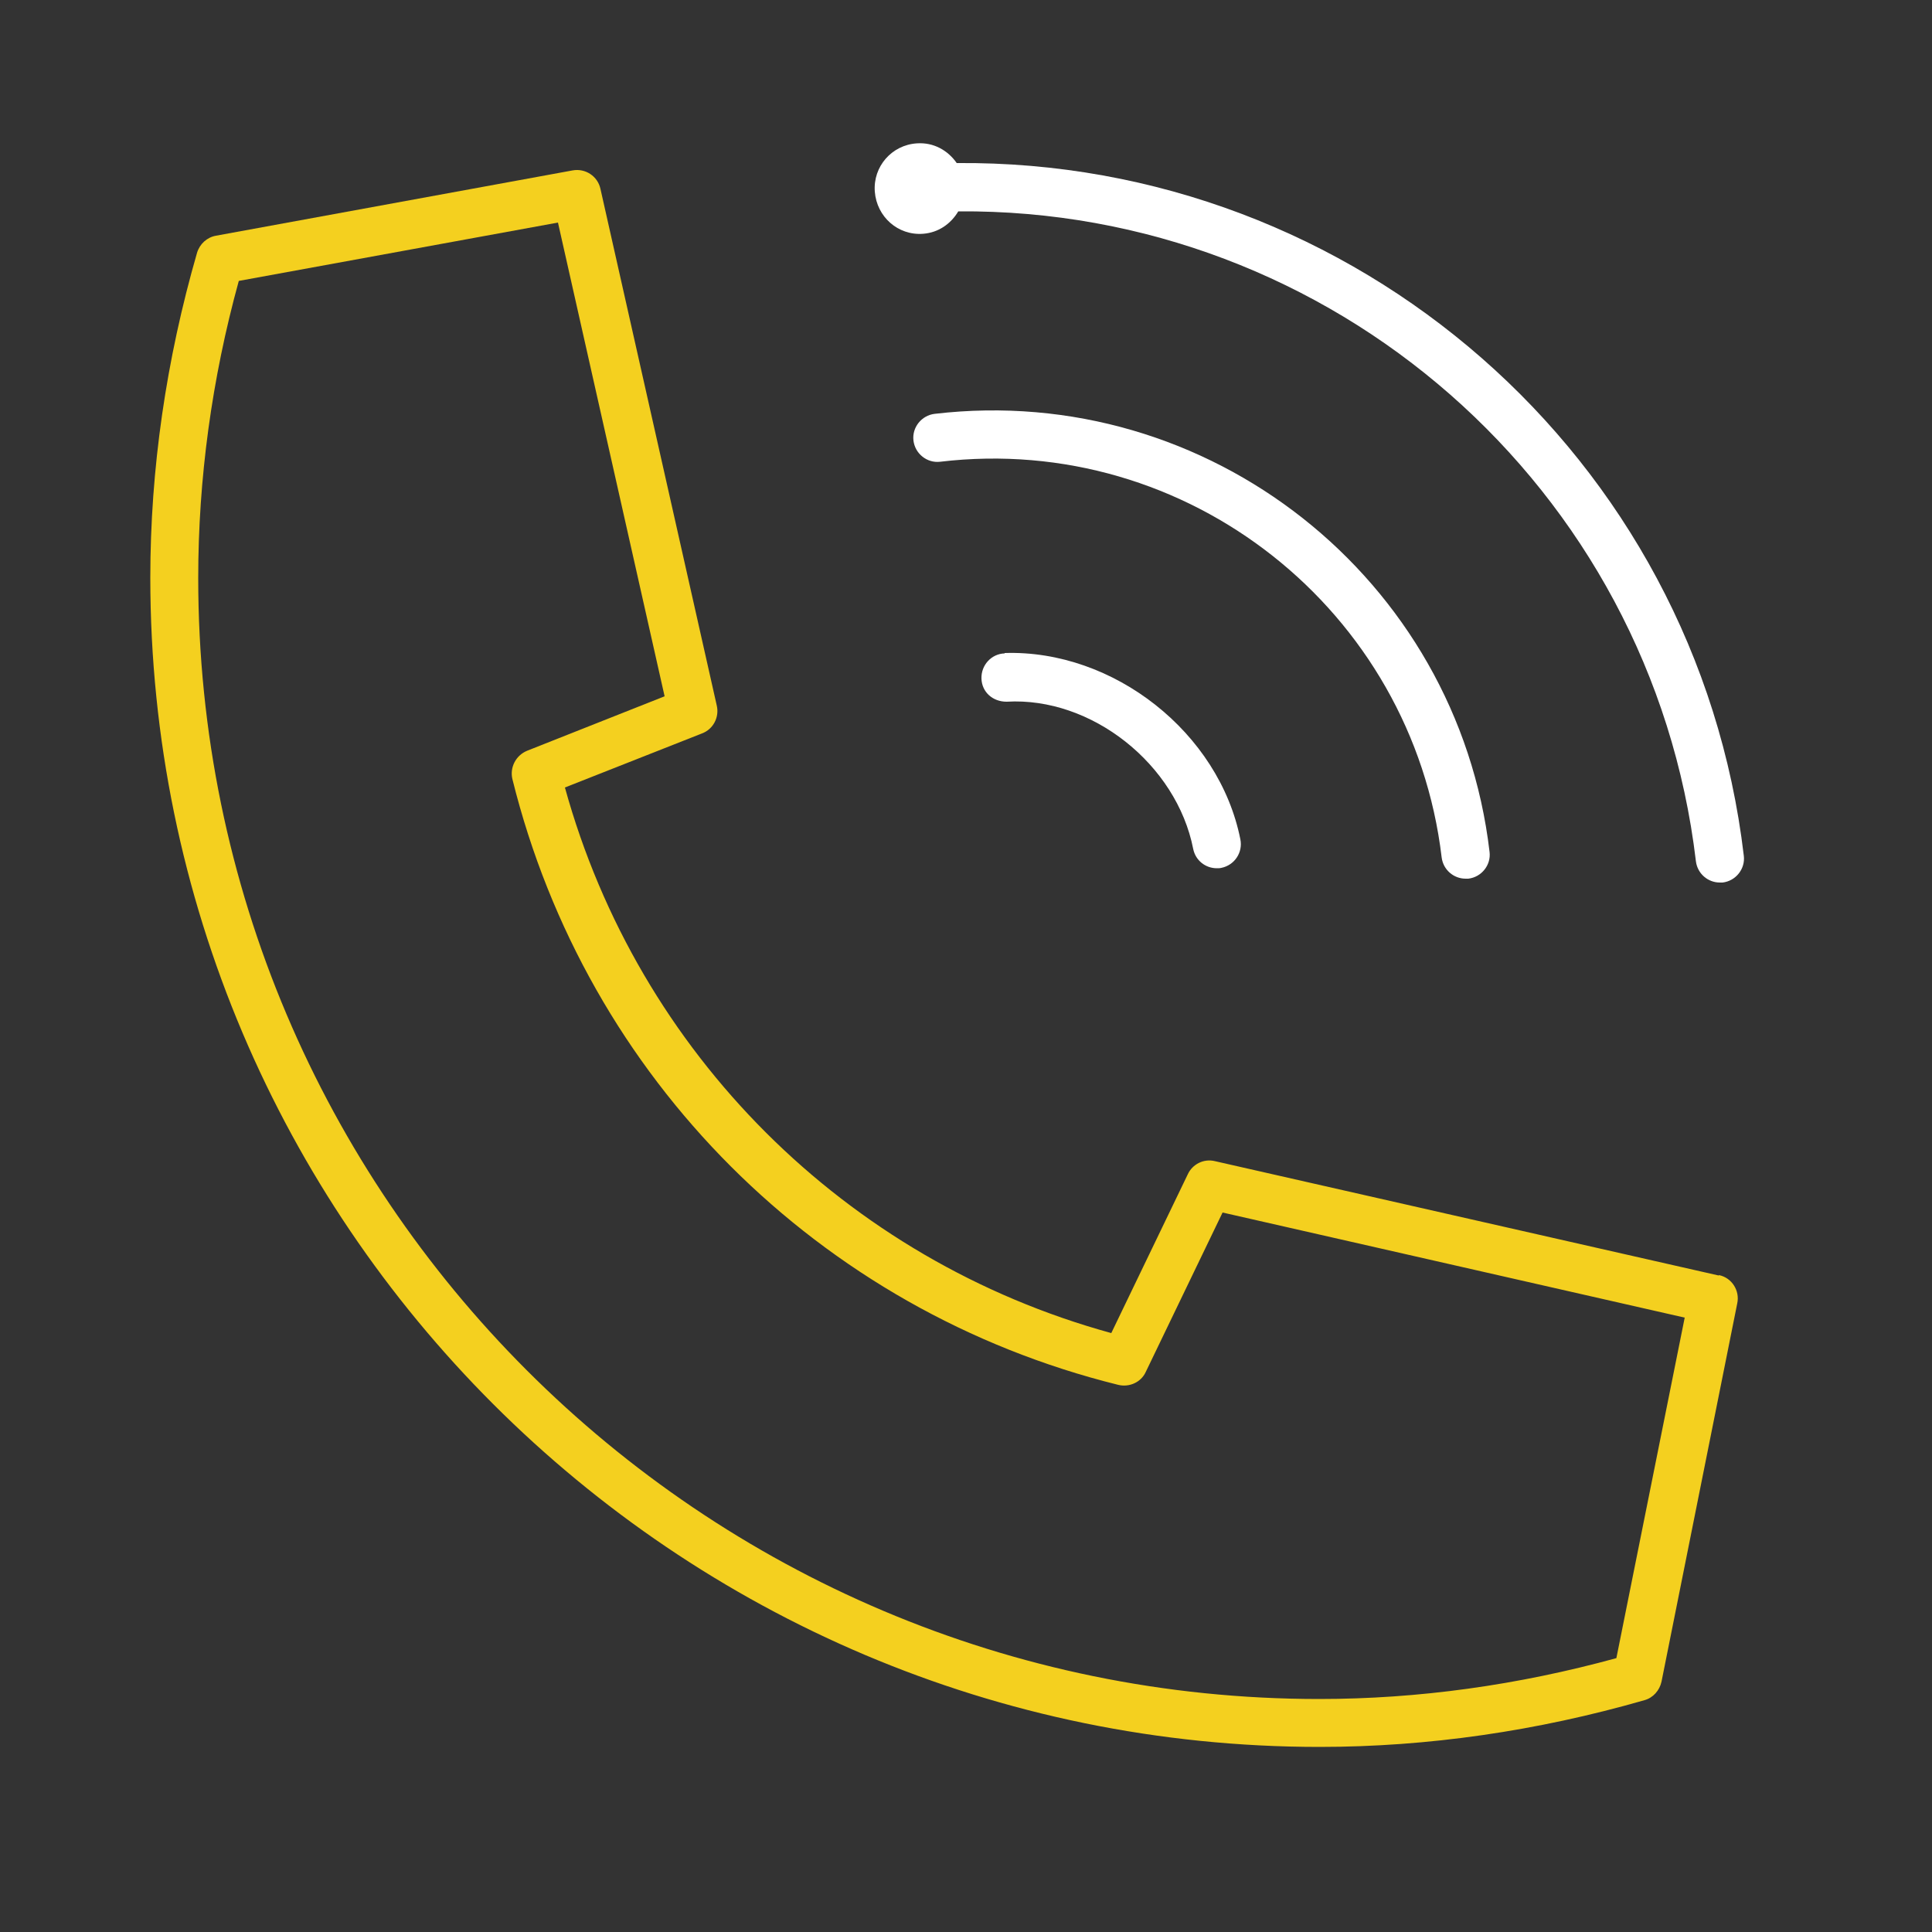 <?xml version="1.0" encoding="UTF-8"?><svg id="Layer_1" xmlns="http://www.w3.org/2000/svg" viewBox="0 0 50 50"><rect x="0" y="0" width="50" height="50" fill="#333333" stroke="none"/><defs><style>.cls-1{fill:#f4d01f;}.cls-2{fill:#fff;}</style></defs><path class="cls-1" d="M44.48,33.01l-13.04-2.96c-.29-.07-.58.08-.7.34l-1.98,4.11c-6.88-1.89-12.24-7.24-14.14-14.12l3.55-1.4c.29-.11.45-.42.38-.72l-3.01-13.37c-.07-.33-.39-.54-.72-.48l-9.23,1.69c-.23.04-.42.21-.49.44-.8,2.77-1.21,5.6-1.21,8.41,0,16.69,13.58,30.26,30.26,30.26,2.8,0,5.63-.41,8.41-1.21.22-.06.39-.25.44-.48l1.96-9.79c.07-.33-.14-.66-.47-.73ZM41.84,42.91c-2.55.7-5.13,1.06-7.7,1.06-16,0-29.01-13.01-29.01-29.01,0-2.56.35-5.15,1.05-7.69l8.26-1.51,2.76,12.26-3.56,1.41c-.29.12-.45.43-.38.73,1.92,7.75,7.93,13.76,15.68,15.68.29.07.59-.07.71-.33l1.99-4.13,11.96,2.72-1.77,8.82Z"/><path class="cls-2" d="M24.19,10.71c-.34.04-.59.35-.55.69.04.34.35.59.69.55,6.4-.76,12.22,3.84,12.98,10.24.04.32.31.55.62.55.02,0,.05,0,.07,0,.34-.04.59-.35.55-.69-.83-7.09-7.28-12.17-14.36-11.34Z"/><path class="cls-2" d="M26,16.91c-.34.01-.61.3-.6.65.01.35.29.6.65.6,2.2-.13,4.4,1.62,4.83,3.81.06.3.32.5.61.5.04,0,.08,0,.12-.01.34-.07.56-.4.49-.74-.55-2.76-3.28-4.91-6.1-4.82Z"/><path class="cls-2" d="M24.76,4.22c-.23-.33-.6-.54-1.03-.51-.65.04-1.14.6-1.09,1.25s.6,1.14,1.25,1.09c.4-.03.72-.26.91-.58,9.65-.08,17.94,7.12,19.09,16.82.04.32.31.55.62.55.02,0,.05,0,.07,0,.34-.04.59-.35.55-.69-1.22-10.35-10.07-18.02-20.37-17.93Z"/></svg>